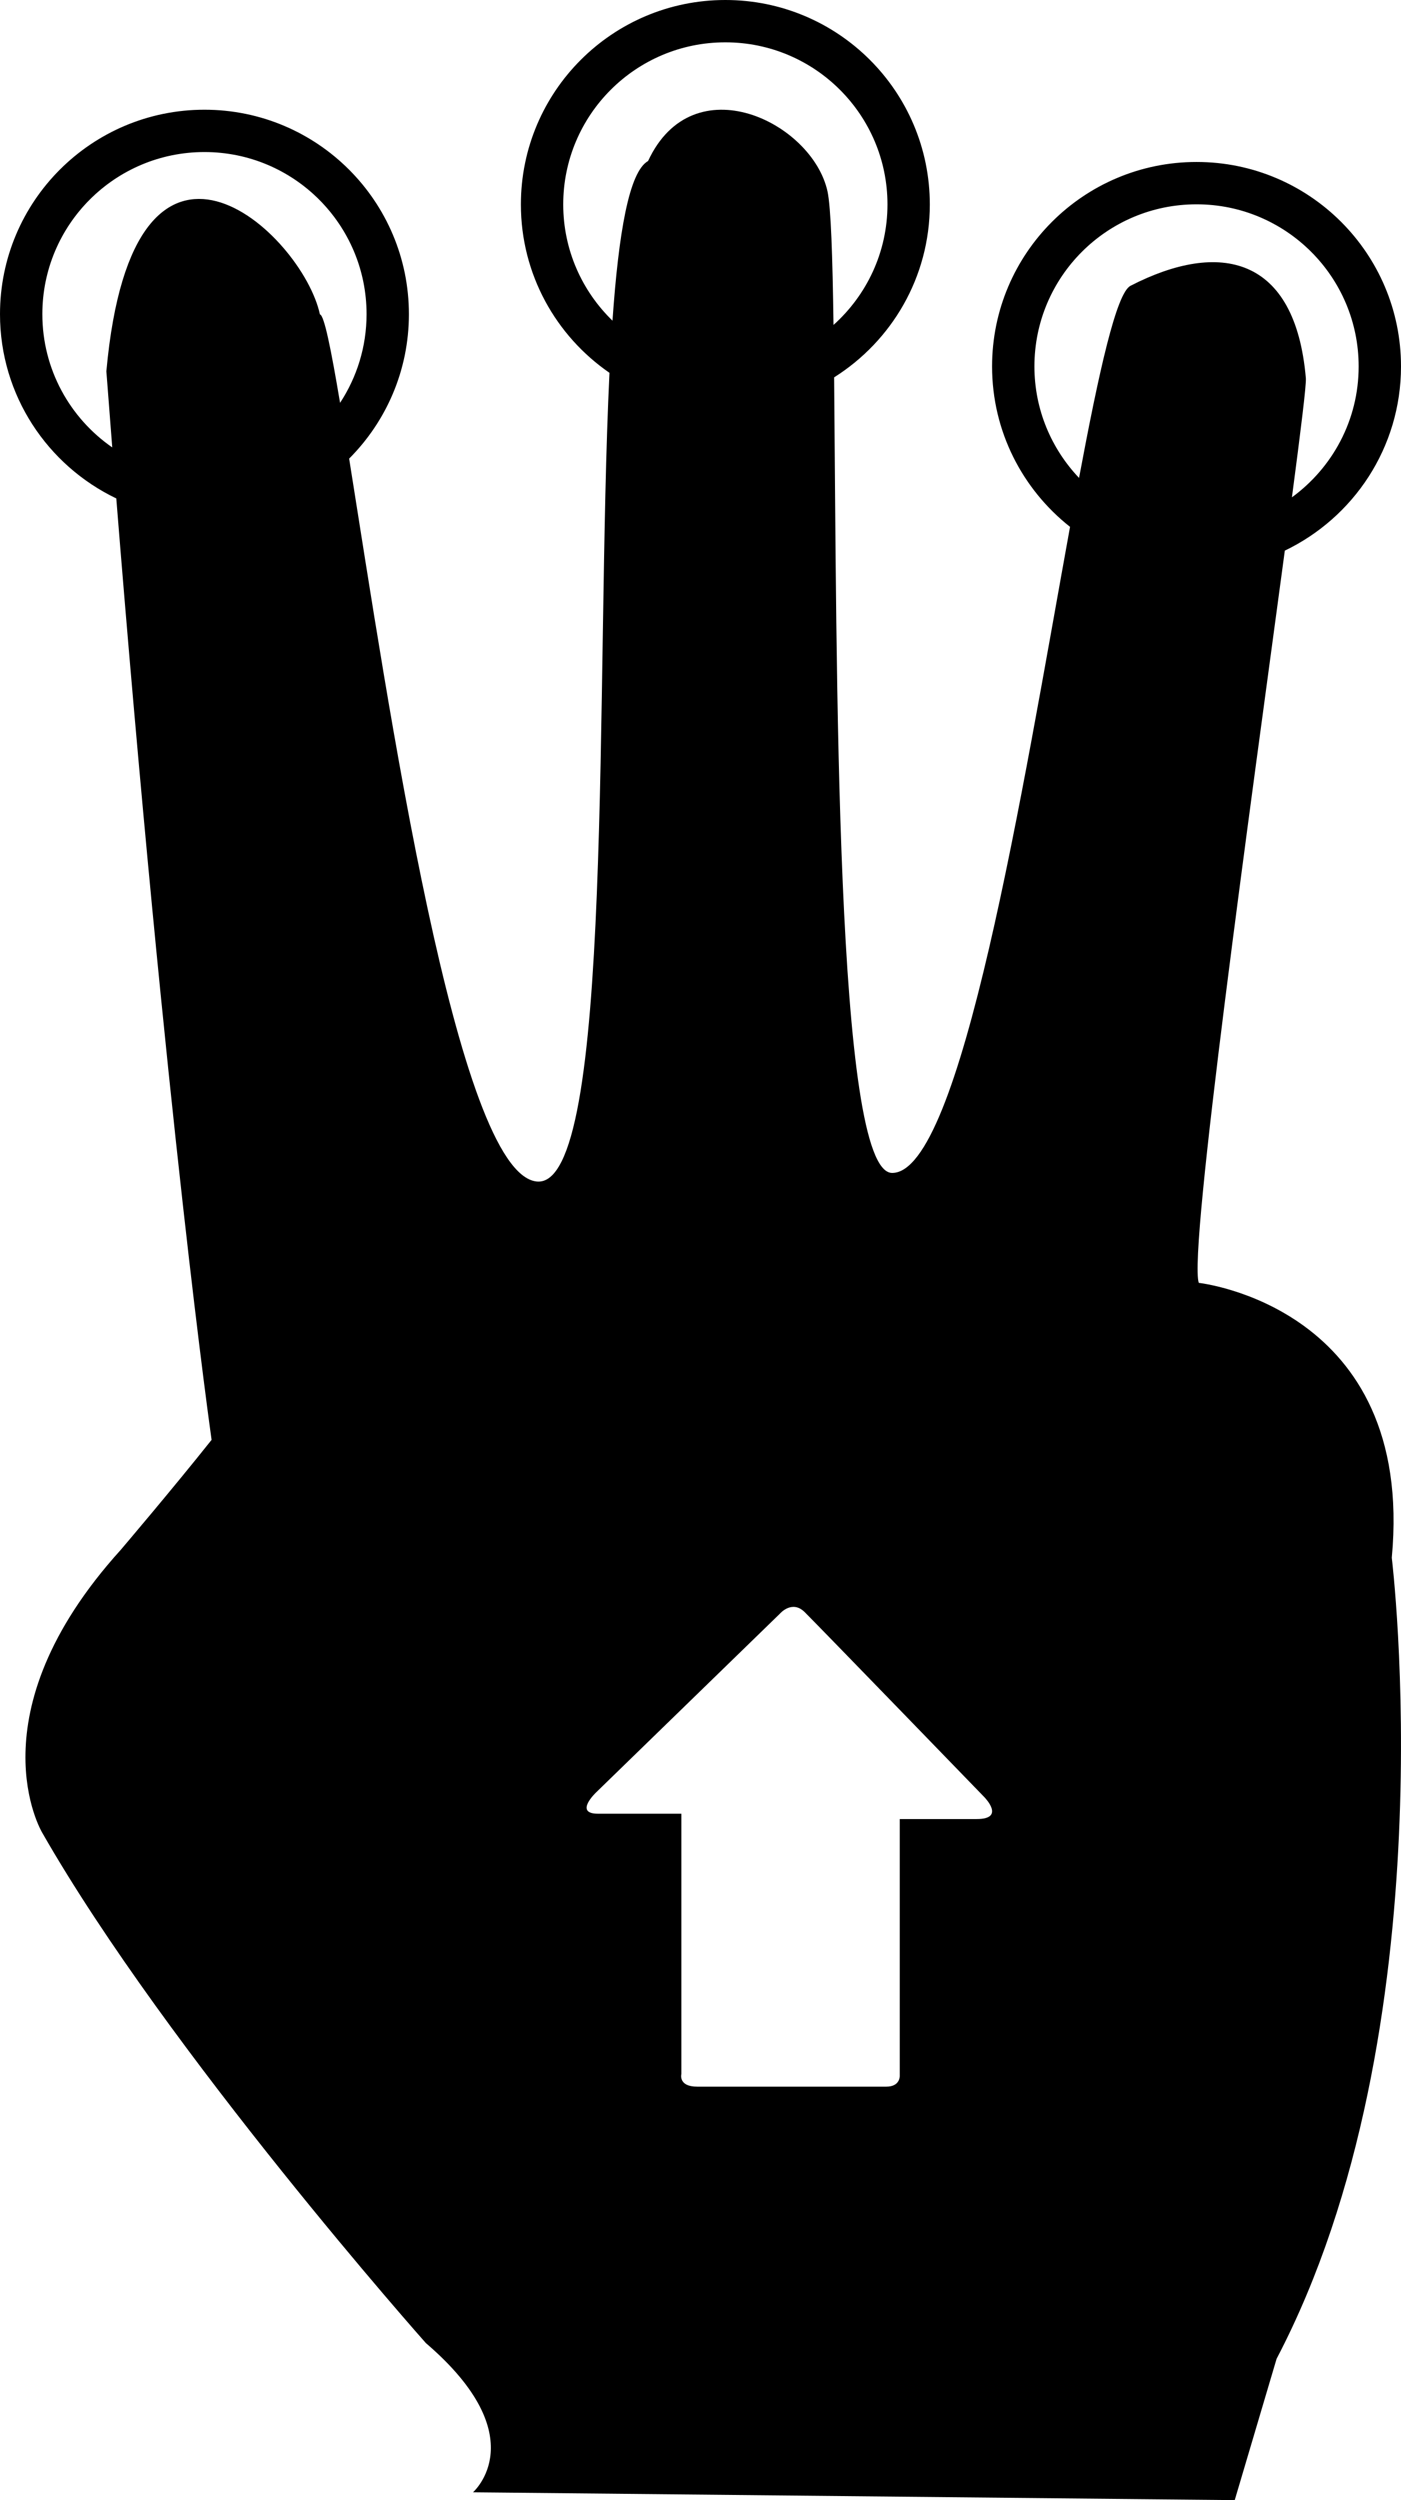 <?xml version="1.0" encoding="utf-8"?>
<!-- Generator: Adobe Illustrator 17.0.0, SVG Export Plug-In . SVG Version: 6.00 Build 0)  -->
<!DOCTYPE svg PUBLIC "-//W3C//DTD SVG 1.1//EN" "http://www.w3.org/Graphics/SVG/1.1/DTD/svg11.dtd">
<svg version="1.1" id="Capa_1" xmlns="http://www.w3.org/2000/svg" xmlns:xlink="http://www.w3.org/1999/xlink" x="0px" y="0px"
	 width="78.083px" height="139.338px" viewBox="0 0 78.083 139.338" enable-background="new 0 0 78.083 139.338"
	 xml:space="preserve">
<path d="M66.813,71.498c-0.592-1.716,2.893-26.646,4.795-40.81c3.827-1.838,6.475-5.738,6.475-10.266
	c0-6.293-5.102-11.395-11.395-11.395c-6.294,0-11.396,5.102-11.396,11.395c0,3.629,1.702,6.854,4.345,8.941
	c-2.658,14.65-6.079,36.008-9.913,36.008c-3.188,0-3.082-28.342-3.235-44.34c3.2-2.018,5.333-5.574,5.333-9.636
	C51.821,5.102,46.72,0,40.426,0c-6.293,0-11.395,5.102-11.395,11.395c0,3.894,1.956,7.328,4.937,9.383
	c-0.809,16.84,0.284,45.553-4.063,45.07c-4.446-0.494-8.274-26.675-10.446-40.288c2.058-2.062,3.331-4.907,3.331-8.05
	c-0.001-6.293-5.102-11.395-11.395-11.395C5.102,6.115,0,11.217,0,17.51c0,4.531,2.651,8.432,6.481,10.269
	c2.79,34.81,5.312,52.468,5.312,52.468c-2.188,2.752-5.066,6.133-5.066,6.133c-8.316,9.191-4.377,15.756-4.377,15.756
	c7.002,12.255,21.385,28.449,21.385,28.449c6.128,5.252,2.627,8.316,2.627,8.316l42.454,0.438l2.334-7.879
	c9.628-18.382,6.419-44.643,6.419-44.643C78.881,72.811,66.813,71.498,66.813,71.498z M2.36,17.509c0-4.989,4.045-9.035,9.035-9.035
	c4.989,0,9.035,4.046,9.035,9.035c0,1.826-0.546,3.523-1.477,4.944c-0.504-3.003-0.885-4.891-1.122-4.929
	C16.856,12.989,7.428,4.193,5.928,20.693c0.11,1.443,0.219,2.852,0.328,4.243C3.903,23.305,2.36,20.589,2.36,17.509z M57.652,20.422
	c0-4.989,4.046-9.035,9.036-9.035c4.988,0,9.035,4.046,9.035,9.035c0.001,3-1.468,5.652-3.719,7.295
	c0.496-3.751,0.807-6.281,0.776-6.64c-0.586-6.805-4.797-7.71-9.773-5.149c-0.787,0.405-1.753,4.75-2.868,10.708
	C58.602,25.016,57.652,22.832,57.652,20.422z M31.391,11.394c0-4.989,4.046-9.035,9.035-9.035c4.989,0,9.036,4.046,9.036,9.035
	c0,2.67-1.165,5.062-3.007,6.716c-0.054-3.827-0.144-6.575-0.337-7.452c-0.851-3.845-7.49-7.093-9.998-1.684
	c-1.062,0.596-1.643,4.013-1.984,8.898C32.445,16.23,31.391,13.937,31.391,11.394z M54.436,101.38c-1.654,0-4.289,0-4.289,0
	s0,0.718,0,1.815c0,3.388,0,9.986,0,12.51c0,0,0.018,0.59-0.75,0.59c-0.764,0-9.465,0-10.539,0c-1.07,0-0.883-0.706-0.883-0.706
	c0-2.596,0-8.974,0-12.483c0-1.224,0-2.023,0-2.023s-3.287,0-4.648,0c-1.359,0-0.109-1.183-0.109-1.183l10.25-9.967
	c0,0,0.674-0.791,1.385-0.081c0.977,0.976,9.99,10.288,9.99,10.288S56.09,101.38,54.436,101.38z"/>
</svg>

